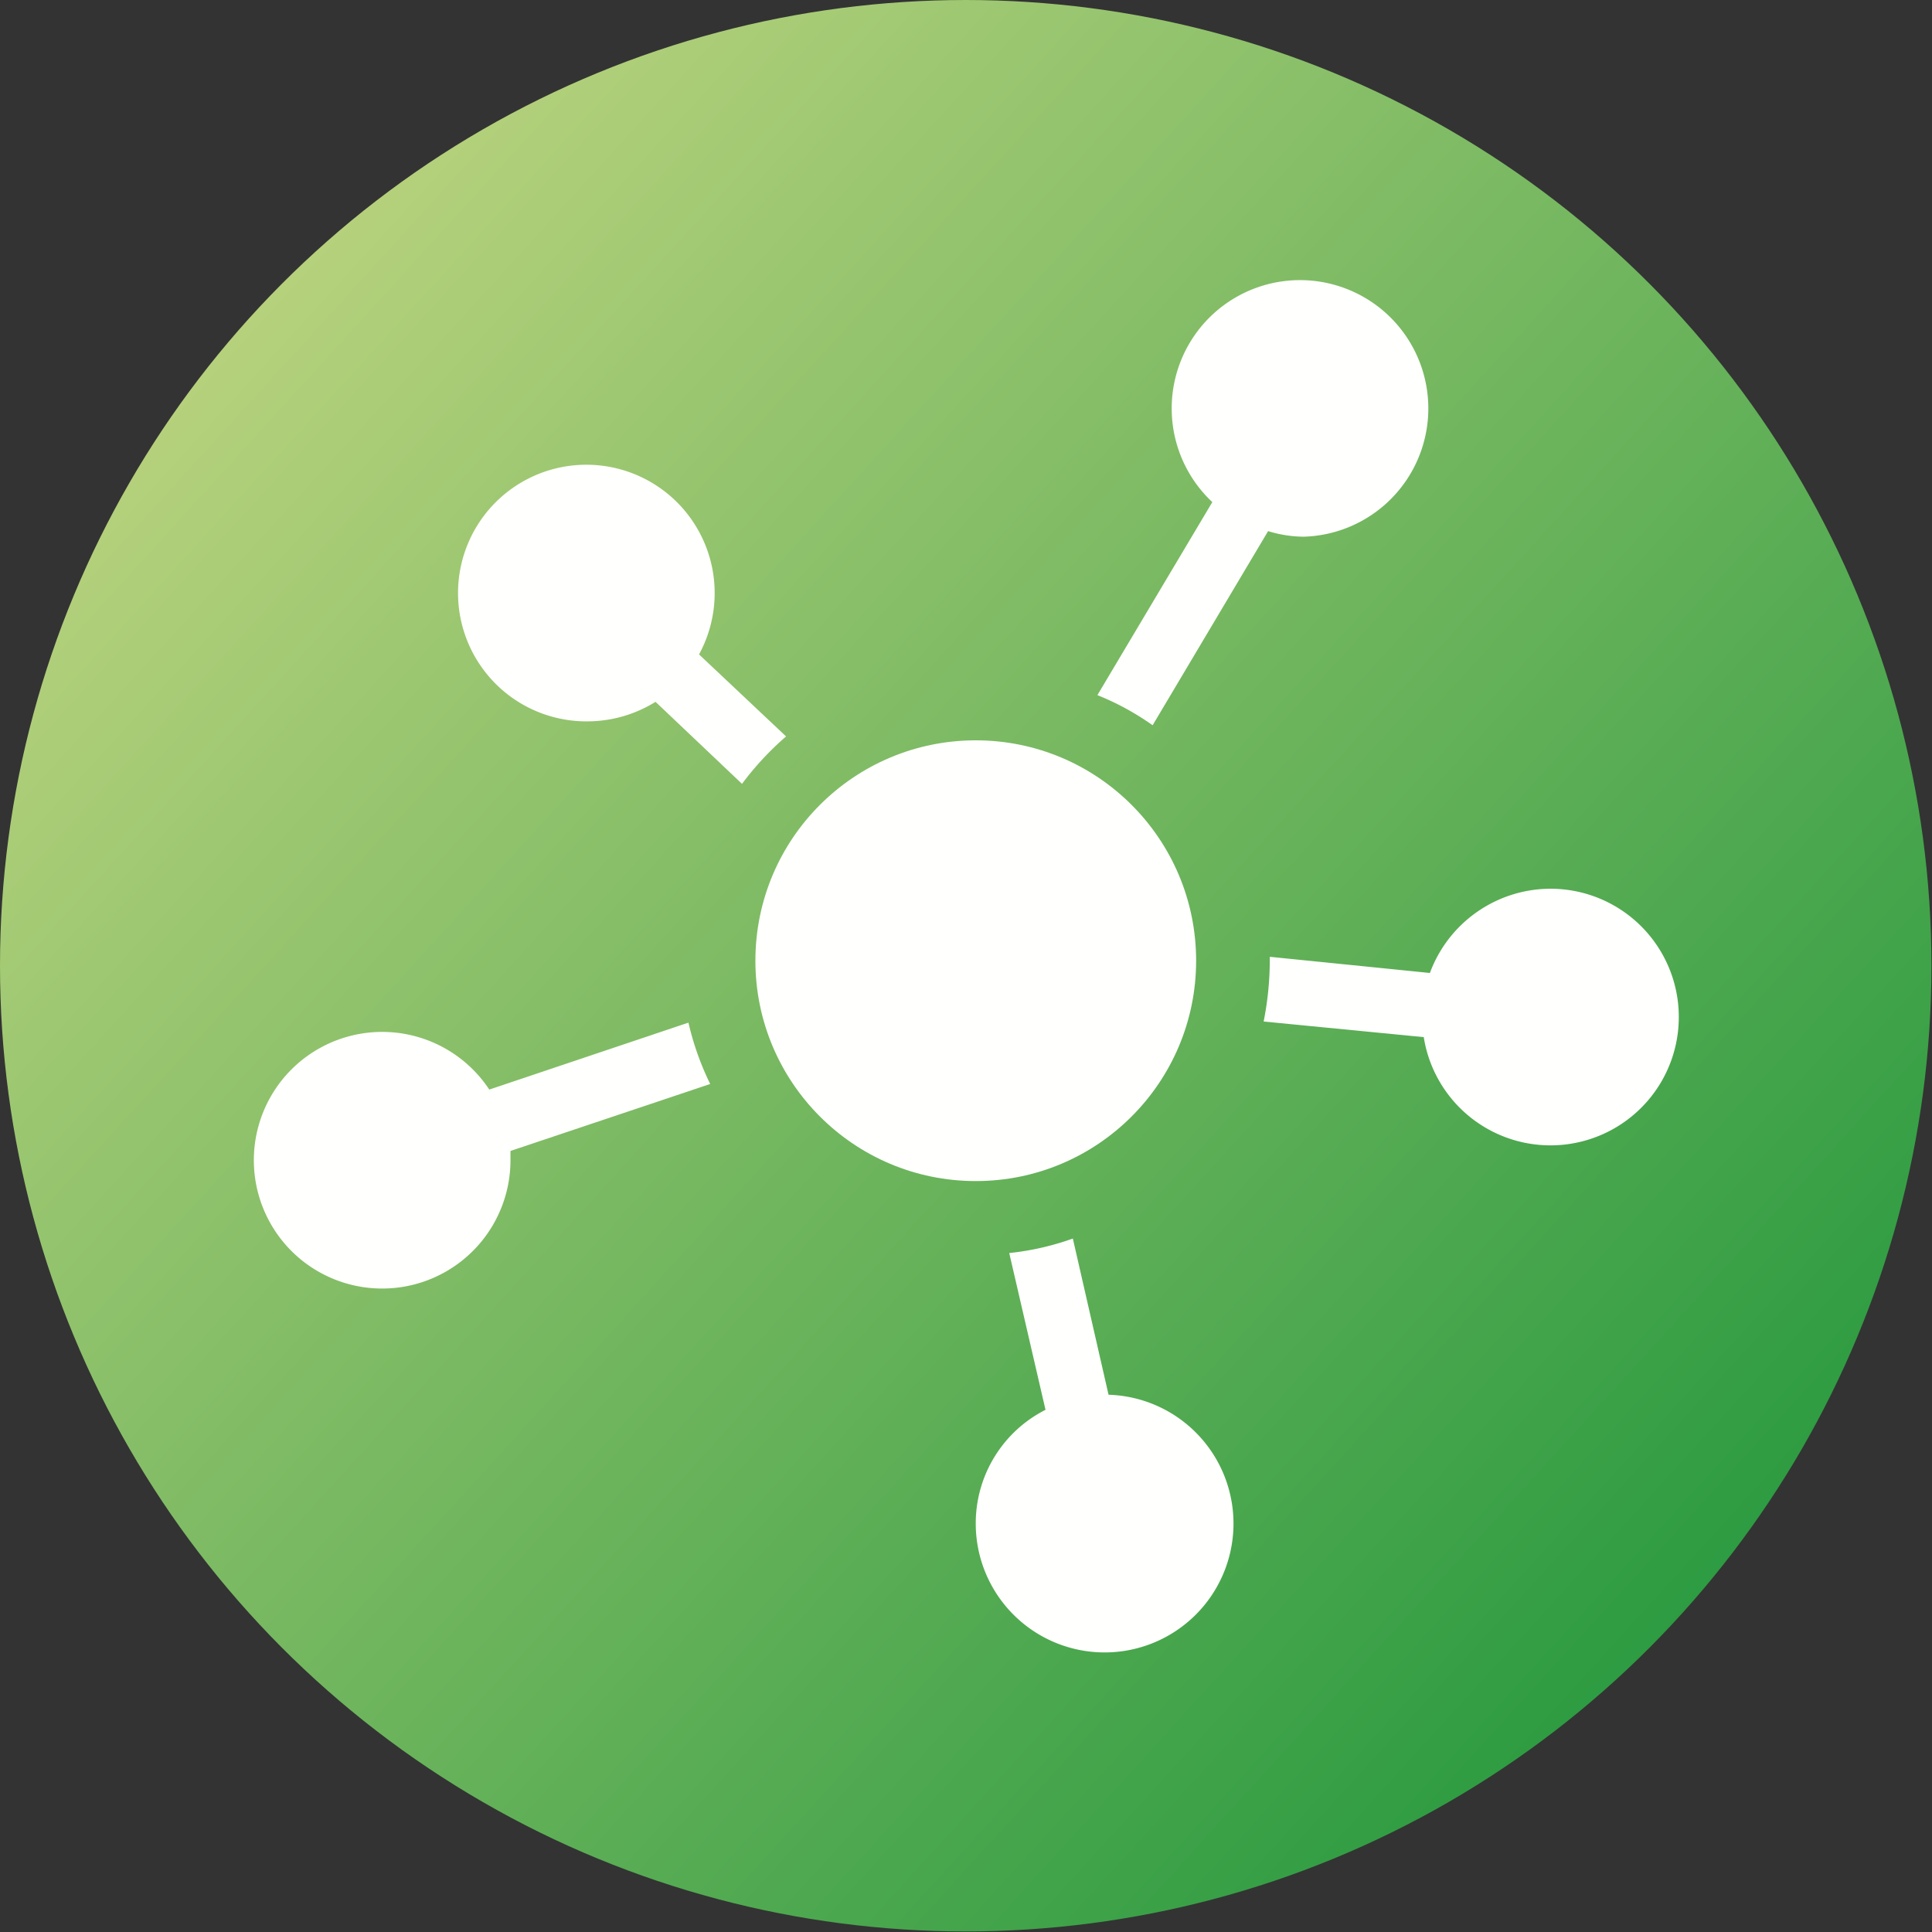<svg xmlns="http://www.w3.org/2000/svg" xmlns:xlink="http://www.w3.org/1999/xlink" viewBox="0 0 34.63 34.63"><rect x="0" y="0" width="34.63" height="34.63" fill="#333333" stroke="none"/><defs><style>.cls-1{fill:url(#Degradado_sin_nombre_5);}.cls-2{fill:#fffffd;}</style><linearGradient id="Degradado_sin_nombre_5" x1="4.42" y1="5.57" x2="38.62" y2="36.73" gradientUnits="userSpaceOnUse"><stop offset="0" stop-color="#b6d17c"/><stop offset="1" stop-color="#008a2e"/></linearGradient></defs><title>icon-cuenta</title><g id="Capa_2" data-name="Capa 2"><g id="Capa_1-2" data-name="Capa 1"><circle class="cls-1" cx="17.31" cy="17.31" r="17.31"/><g id="Layer_1" data-name="Layer 1"><path class="cls-2" d="M14.09,13.2l-1.56-1.47a2.3,2.3,0,1,0-2,1.2,2.32,2.32,0,0,0,1.22-.35l1.55,1.47A5.37,5.37,0,0,1,14.09,13.2Z"/><path class="cls-2" d="M20.66,13l2.07-3.48a2.2,2.2,0,0,0,.64.1A2.3,2.3,0,1,0,21.73,9l-2.06,3.46A4.75,4.75,0,0,1,20.66,13Z"/><path class="cls-2" d="M27.79,15.93a2.31,2.31,0,0,0-2.16,1.51l-2.87-.29v.07a5.6,5.6,0,0,1-.11,1.09l2.87.28a2.3,2.3,0,1,0,2.27-2.66Z"/><path class="cls-2" d="M19.87,25l-.64-2.8a4.84,4.84,0,0,1-1.14.26l.65,2.81a2.28,2.28,0,0,0-1.25,2A2.31,2.31,0,1,0,19.87,25Z"/><path class="cls-2" d="M12.34,18.33l-3.57,1.2a2.3,2.3,0,1,0,.38,1.26c0-.06,0-.11,0-.16l3.58-1.2A5.08,5.08,0,0,1,12.34,18.33Z"/><circle class="cls-2" cx="17.49" cy="17.22" r="3.95"/></g></g></g></svg>